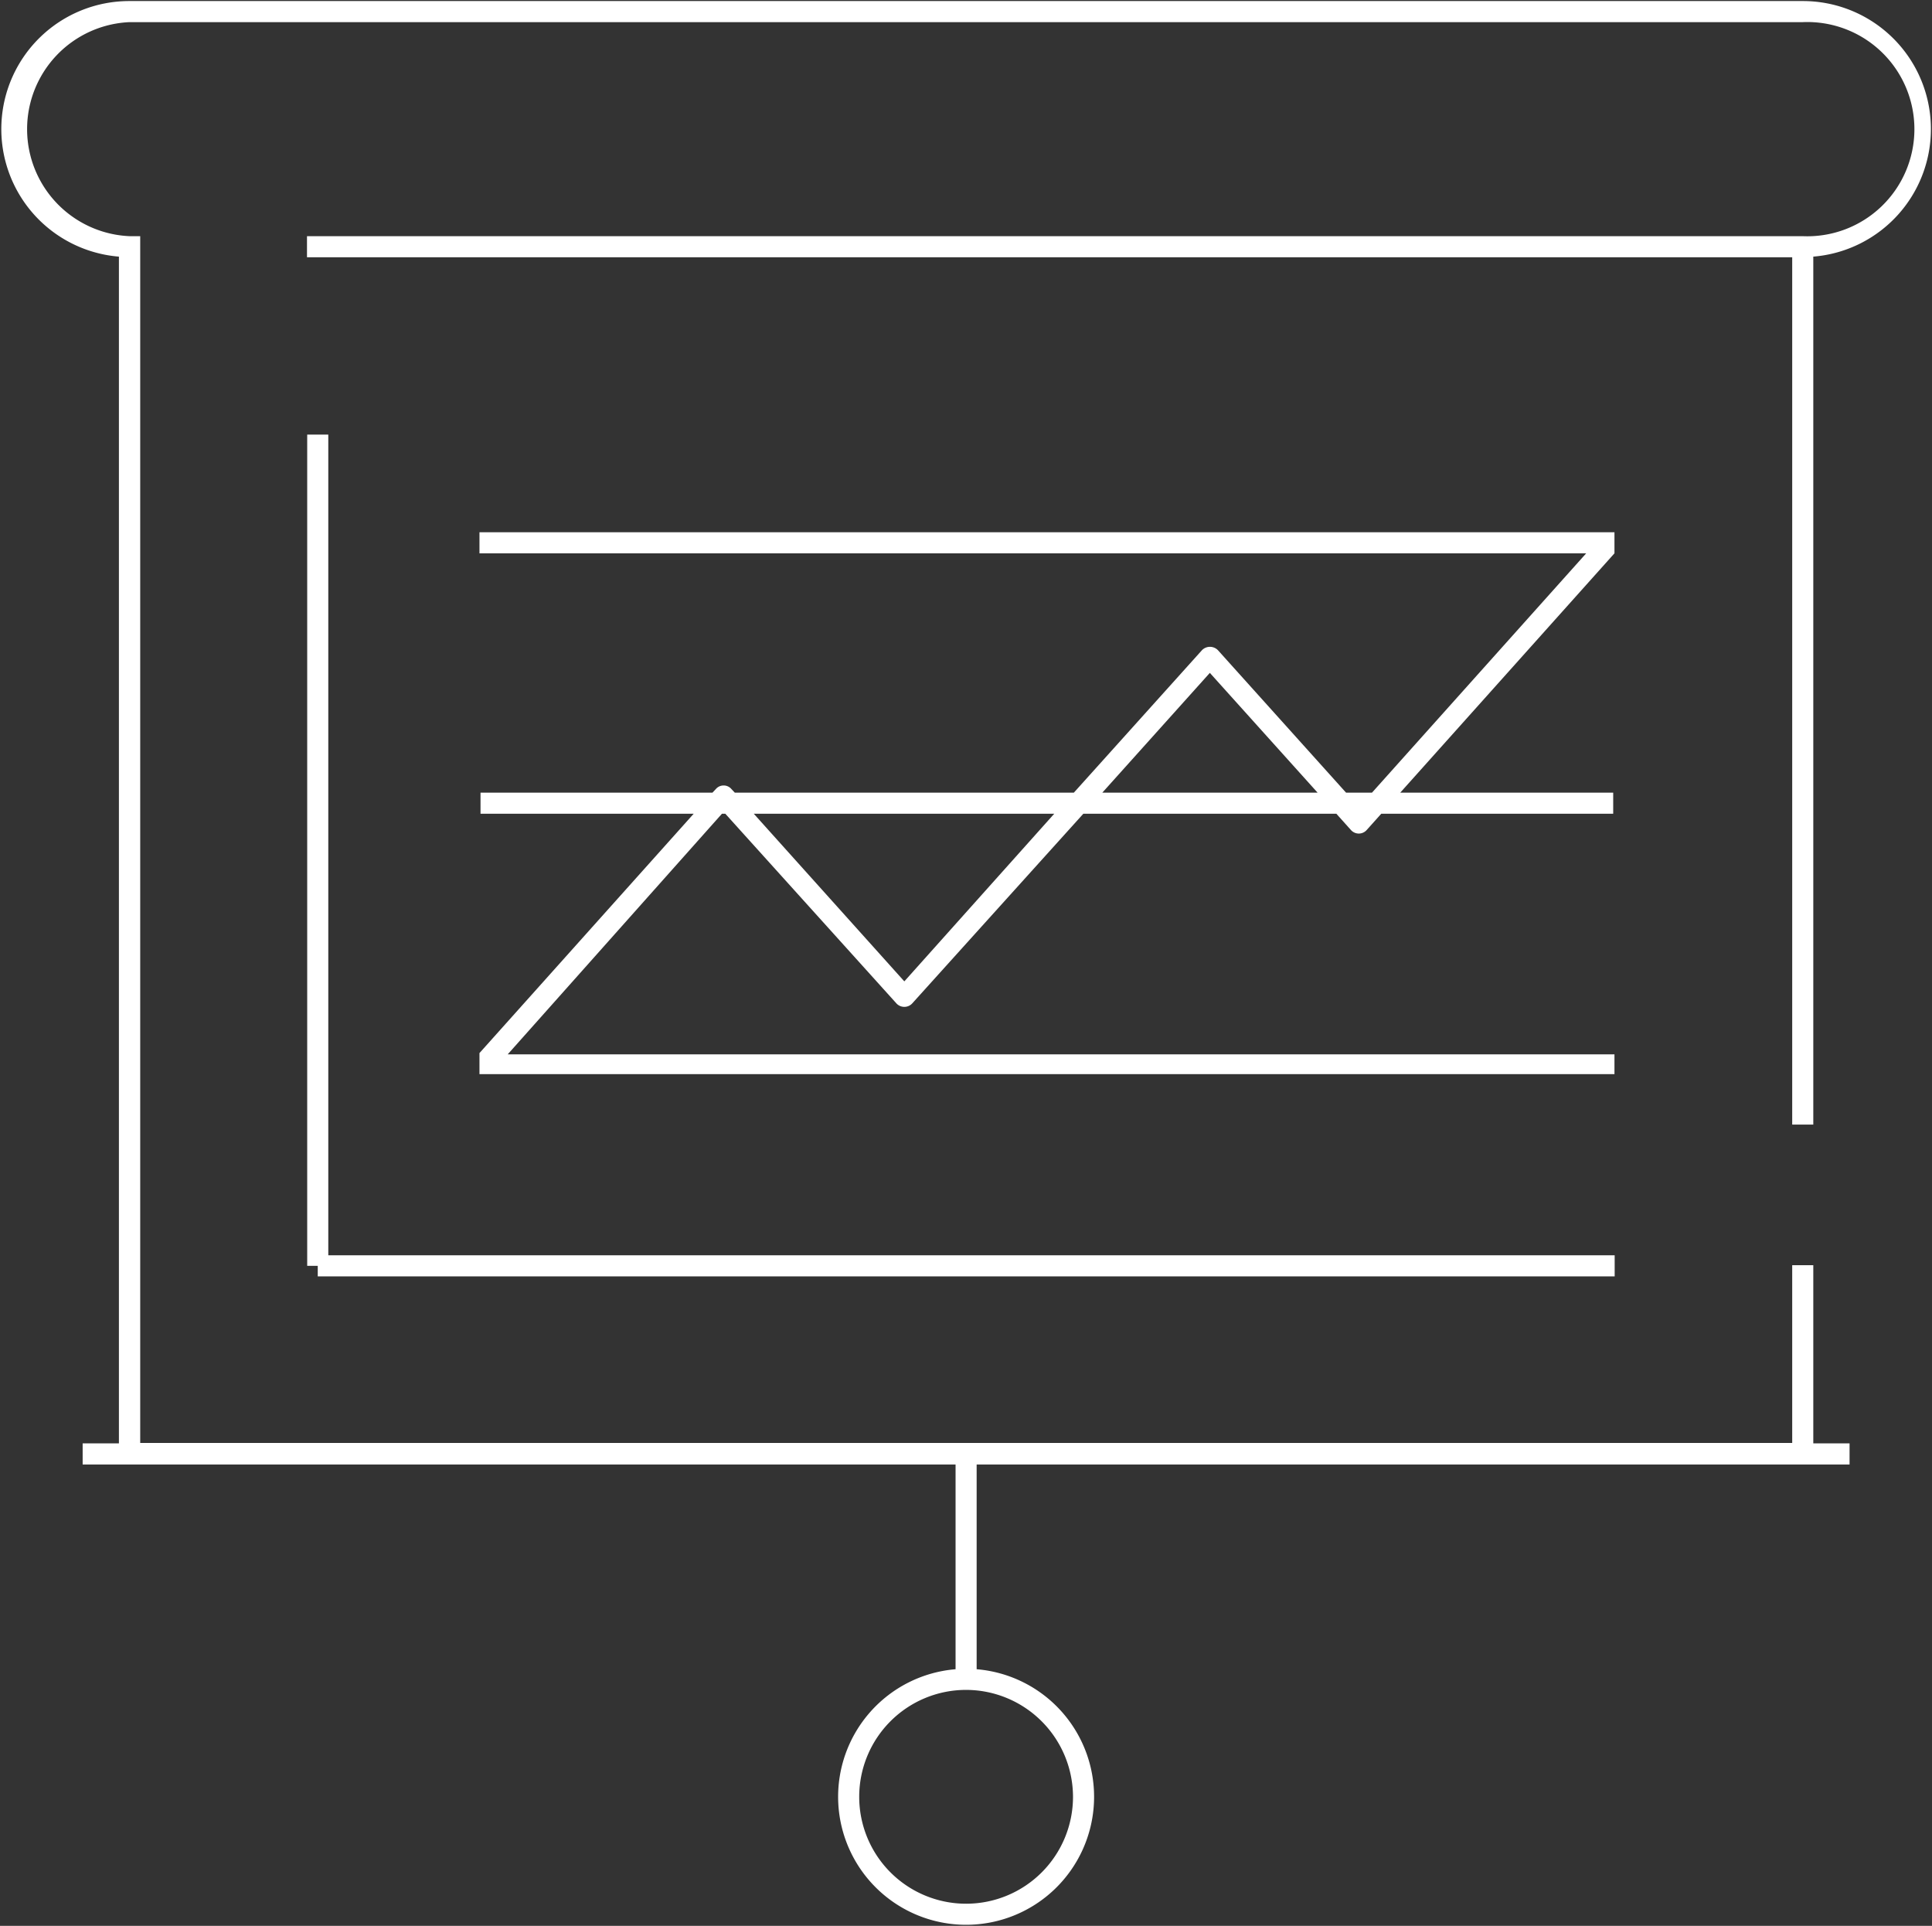 <svg id="Layer_1" data-name="Layer 1" xmlns="http://www.w3.org/2000/svg" viewBox="0 0 91.63 91.33"><rect x="0" y="0" width="91.63" height="91.33" fill="#333333" stroke="none"/><defs><style>.cls-1{fill:#fff;}</style></defs><path class="cls-1" d="M85.49,53.33H86V12.17A6.07,6.07,0,0,0,85.49.05H6.14a6.07,6.07,0,0,0-.5,12.12V68.45H3.92v1h41.4v9.71a6.07,6.07,0,1,0,1,0V69.45h41.4v-1H86V60H85v8.43H6.65V21.11h0V11.2H6.14a5.08,5.08,0,0,1,0-10.15H85.49a5.08,5.08,0,1,1,0,10.15H14.56v1H85V53.33ZM50.89,85.21a5.07,5.07,0,1,1-5.07-5.07A5.08,5.08,0,0,1,50.89,85.21Z"/><polygon class="cls-1" points="76.58 60.53 76.58 59.53 15.57 59.53 15.57 20.61 14.57 20.61 14.57 60.03 15.07 60.03 15.07 60.53 76.58 60.53"/><path class="cls-1" d="M76.57,25.24H22.74v1H75.23L65.07,37.59H63.84l-6.08-6.76a.53.53,0,0,0-.75,0l-6.08,6.76H34.85l-.16-.17a.48.48,0,0,0-.37-.17h0a.48.48,0,0,0-.37.17l-.16.17h-11v1H32.9L22.74,49.94h0v1H76.57V50H24.08L34.24,38.59h.16l8.12,9a.51.51,0,0,0,.74,0l8.12-9h12l.69.77a.5.5,0,0,0,.38.17h0a.5.5,0,0,0,.37-.17l.69-.77h11v-1H66.41L76.57,26.24h0ZM42.89,46.54l-7.14-7.95H50Zm9.39-8.95,5.1-5.68,5.11,5.68Z"/></svg>